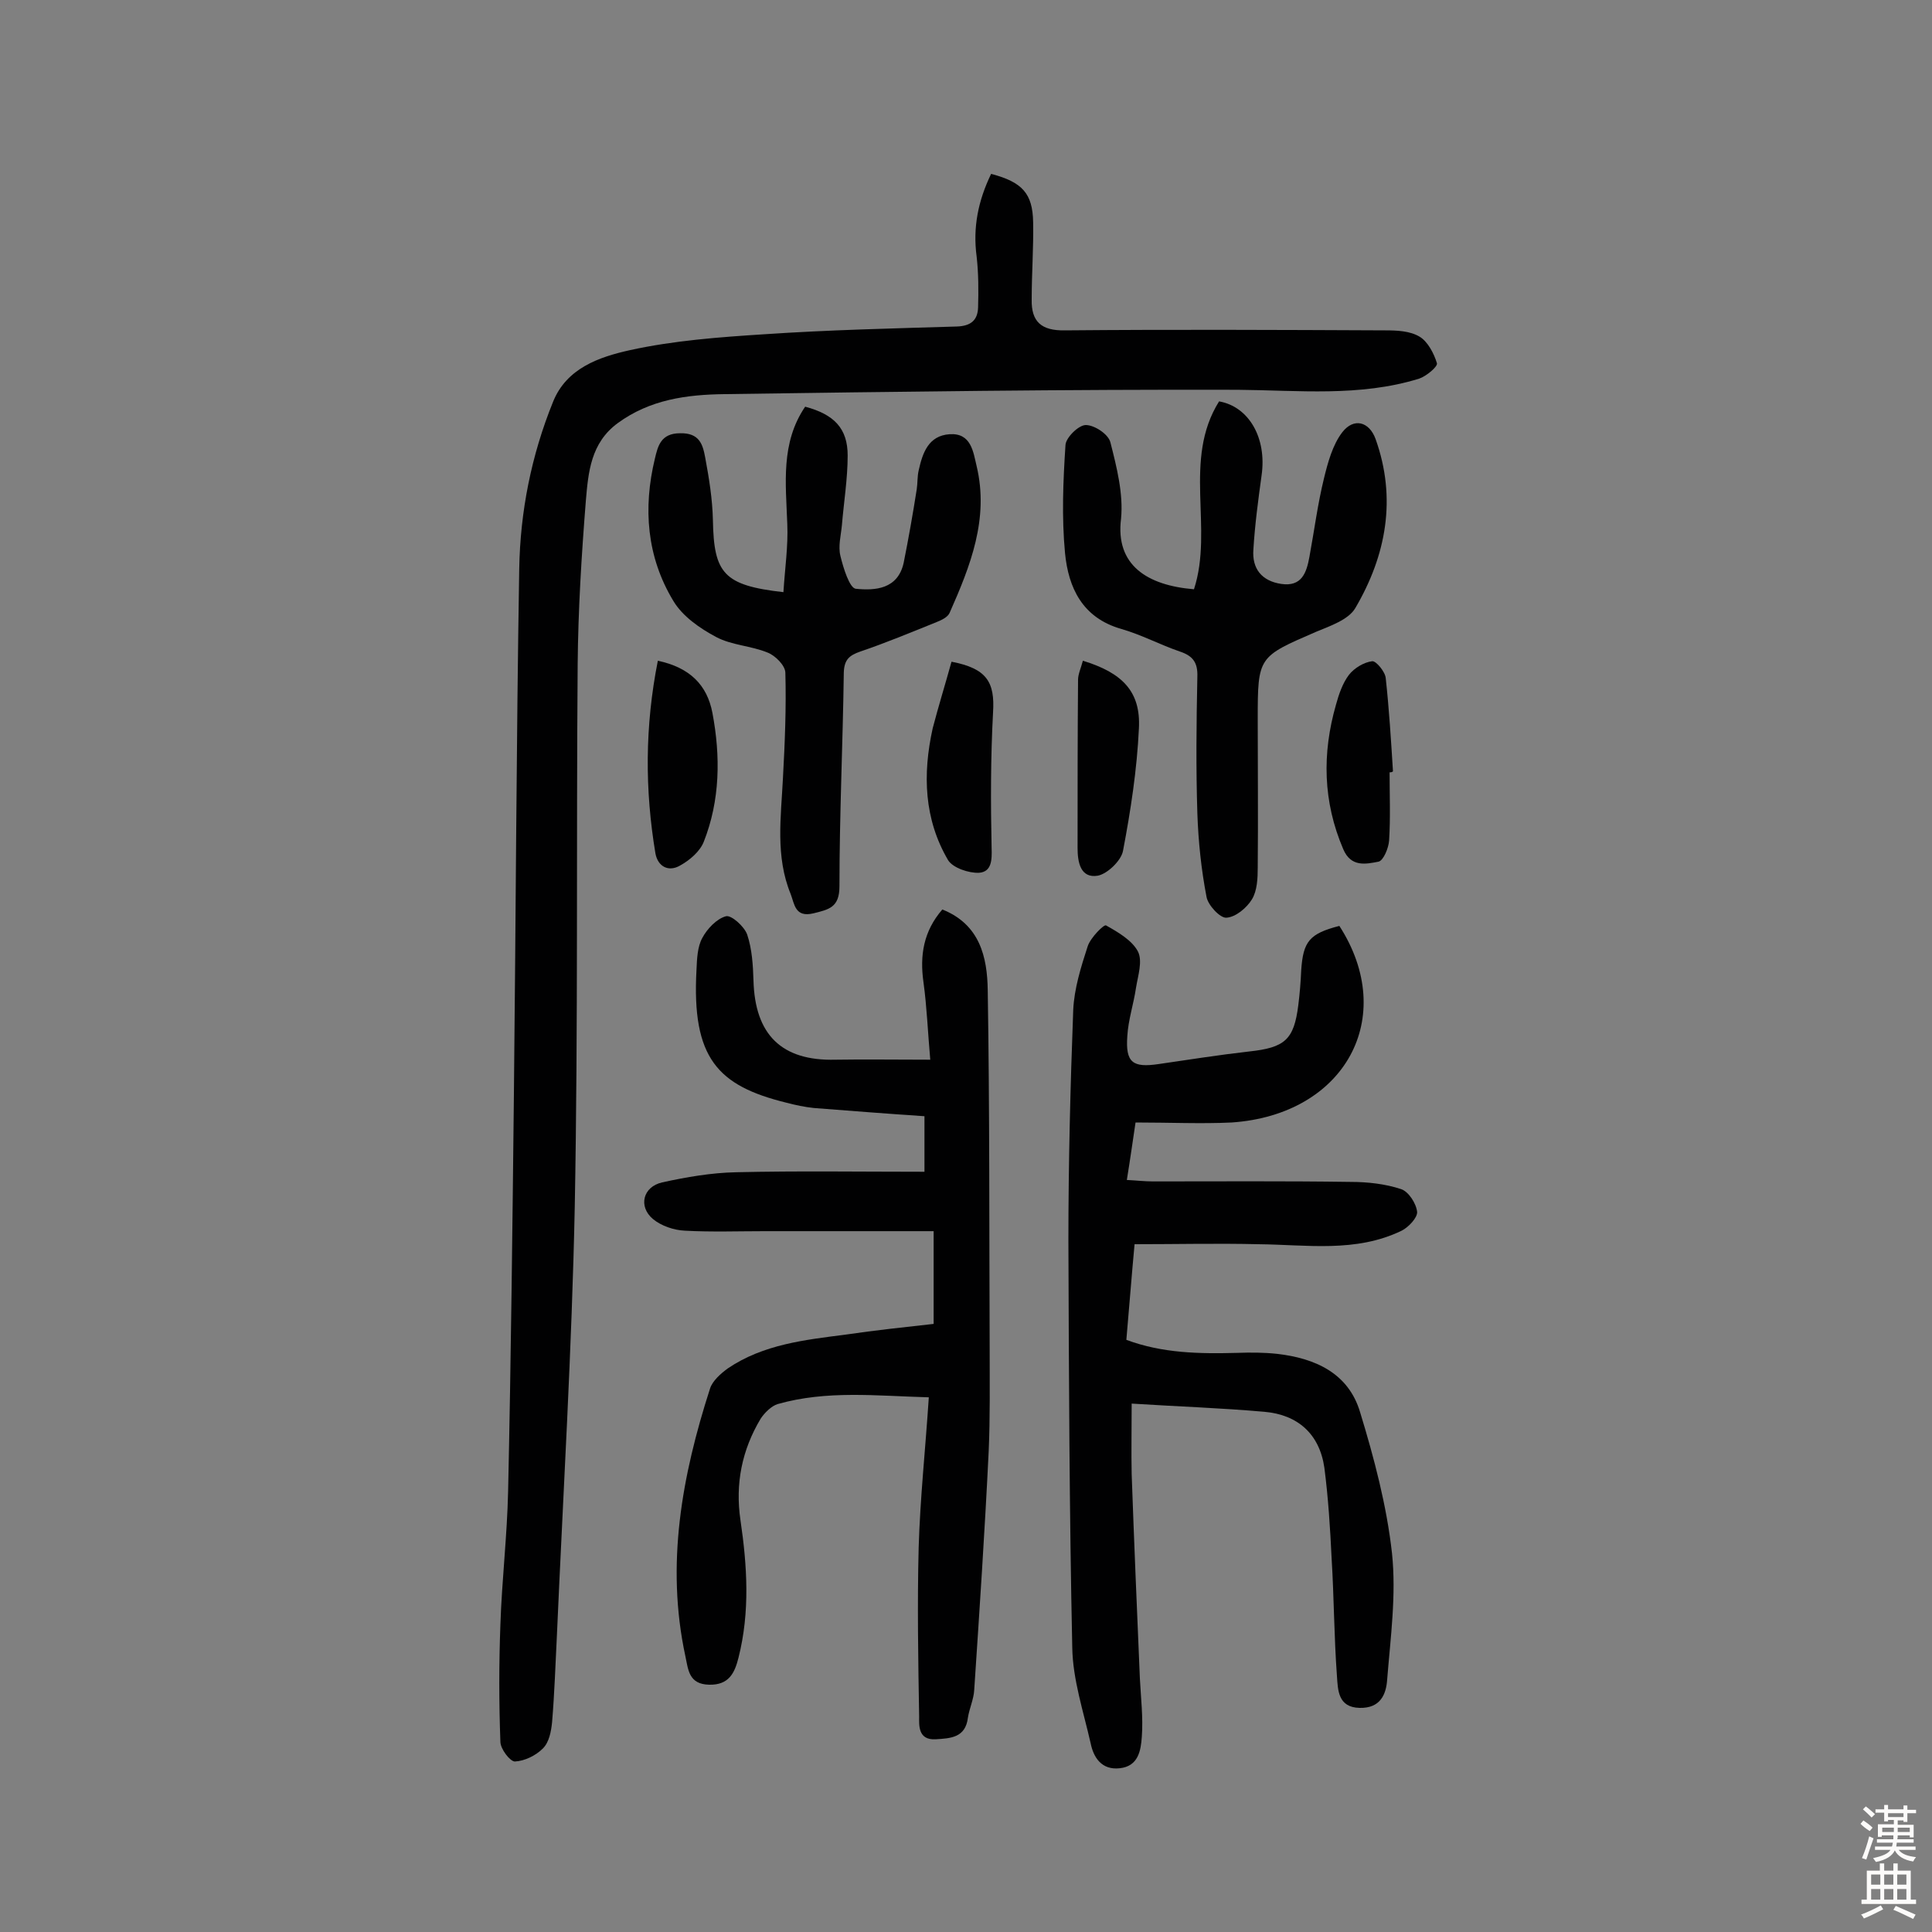 <svg enable-background="new 0 0 400 400" viewBox="0 0 400 400" xmlns="http://www.w3.org/2000/svg"><rect x="0" y="0" width="400" height="400" fill="#808080" stroke="none"/><g fill="#010102"><path d="m205.2 36c6.5 1.7 8.6 4.1 8.7 10 .1 5.3-.3 10.6-.3 16-.1 4.6 2 6.5 6.9 6.4 22.1-.2 44.2-.1 66.3 0 2.4 0 5.1.1 7.1 1.3 1.7 1 3 3.5 3.6 5.5.2.7-2.2 2.7-3.7 3.2-12.3 3.8-25 2.4-37.6 2.3-35.4-.1-70.8.4-106.2.9-7.8.1-15.4 1.1-22.1 6-5.6 4.1-6.1 10.2-6.6 16-.9 11.3-1.6 22.6-1.7 34-.3 37.4.1 74.7-.6 112.1-.6 29.7-2.4 59.3-3.7 88.9-.3 6-.5 12-1 18-.2 1.9-.6 4.1-1.9 5.4-1.5 1.5-3.8 2.6-5.8 2.7-1 0-3-2.6-3-4.1-.3-8.1-.3-16.1 0-24.2.3-9.2 1.4-18.4 1.6-27.7.6-27.4.9-54.9 1.2-82.3.4-36.2.5-72.4 1.1-108.6.2-11.9 2.5-23.5 7-34.6 2.8-7 9.6-9.3 15.9-10.7 9.1-2 18.5-2.7 27.9-3.3 13.3-.9 26.6-1.2 39.8-1.6 2.9-.1 4.3-1.3 4.4-3.9.1-3.5.1-7.1-.3-10.6-.8-6 .3-11.5 3-17.1z"/><path d="m235.1 232.4c-.6 4-1.1 7.6-1.8 11.9 2 .1 3.7.3 5.4.3 13.6 0 27.3-.1 40.9.1 3.5 0 7.2.4 10.5 1.5 1.5.5 3.1 2.9 3.3 4.7.1 1.2-1.8 3.2-3.2 3.9-9.5 4.6-19.6 2.9-29.7 2.8-8.4-.2-16.8 0-25.6 0-.6 6.4-1.1 13-1.7 19.8 7.5 2.8 15.2 2.9 22.9 2.7 2.8-.1 5.5-.1 8.3.2 7.9.9 14.8 4 17.2 12.1 2.9 9.5 5.5 19.3 6.6 29.2.9 8.6-.3 17.4-1 26.1-.2 3.1-1.4 6-5.7 5.9-4.5-.1-4.5-3.7-4.7-6.6-.6-8.1-.6-16.2-1.1-24.3-.3-6.3-.7-12.6-1.5-18.8-1-7-5.5-11-12.4-11.6-9-.8-18.1-1.1-27.5-1.7 0 5.4-.1 10 0 14.6.5 14.1 1.1 28.2 1.7 42.3.2 4 .7 8.1.4 12.1-.2 2.8-.7 6.1-4.6 6.5-3.7.4-5.4-2.2-6-5.2-1.5-6.6-3.7-13.2-3.8-19.8-.6-28.1-.7-56.2-.8-84.3 0-15.9.4-31.8 1-47.7.2-4.4 1.6-8.9 3-13.2.6-1.8 3.4-4.6 3.8-4.3 2.5 1.4 5.4 3.1 6.6 5.4 1 2 0 5-.4 7.5-.5 3.4-1.6 6.6-1.8 10-.4 5.5 1.1 6.6 6.5 5.8 6.2-.9 12.5-1.9 18.7-2.6 7.4-.8 9.3-2.4 10.2-9.6.3-2.4.5-4.8.6-7.2.4-6 1.7-7.6 7.9-9.2 12.2 18.9 1.2 39.1-22.3 40.7-6.3.3-12.7 0-19.9 0z"/><path d="m193.3 274.1c0-6.6 0-12.7 0-19.2-11.9 0-23.4 0-34.9 0-5.5 0-11.1.2-16.6-.1-2.3-.1-4.9-1-6.6-2.4-3.1-2.6-2.1-6.7 1.9-7.6 5-1.1 10.2-2 15.3-2.1 12.8-.3 25.6-.1 39-.1 0-3.4 0-7.5 0-11.5-7.5-.5-15.2-1.1-22.9-1.7-1.9-.2-3.8-.6-5.7-1.1-14.2-3.5-19.6-9.2-18.6-27.5.1-2.3.2-4.8 1.2-6.6 1-1.9 3-4 4.9-4.5 1.1-.3 3.8 2.1 4.4 3.8 1 3 1.2 6.3 1.3 9.5.3 11.2 5.8 16.7 17 16.4 6.1-.1 12.2 0 19.6 0-.5-5.6-.7-10.9-1.4-16-.8-5.6 0-10.6 3.9-15.1 7.8 3.1 9.3 9.9 9.4 16.7.4 24.8.3 49.6.4 74.5 0 7 .1 14-.2 20.9-.8 16.5-1.9 33-3 49.5-.1 1.9-1 3.8-1.3 5.7-.5 4.2-3.6 4.3-6.7 4.5-3.7.2-3.4-3-3.4-4.7-.2-11.7-.4-23.3-.1-35 .3-10.2 1.4-20.4 2.1-31.1-10.9-.3-21.1-1.5-31.3 1.4-1.3.4-2.7 1.8-3.5 3-3.9 6.5-5.3 13.5-4.2 21 1.4 9.5 2 19-.4 28.5-.8 3.2-2 5.7-6.1 5.6-4.2-.1-4.3-3.1-4.9-5.9-4.1-19-.7-37.4 5.1-55.4.5-1.6 2.2-3.1 3.7-4.2 7.4-5 16-5.9 24.5-7 6.1-.9 11.9-1.5 18.1-2.2z"/><path d="m247.2 122c4.1-12.6-2.4-26.8 5.2-38.9 6.2 1.1 9.9 7.6 8.8 15.3-.7 5.1-1.4 10.3-1.7 15.4-.3 3.9 1.7 6.5 5.8 7.1 4.2.6 5.2-2.3 5.8-5.6 1-5.4 1.7-10.9 3-16.2.8-3.3 1.8-7 3.8-9.6 2.4-3.1 5.6-2.2 6.9 1.4 4.4 12.3 2.2 24.1-4.2 35-1.4 2.4-5.2 3.7-8.1 4.9-12 5.2-12.1 5.1-12.1 18.1 0 10.2.1 20.5 0 30.7 0 2.2-.1 4.8-1.2 6.6s-3.4 3.7-5.3 3.8c-1.3.1-3.8-2.6-4.1-4.3-1.1-5.7-1.7-11.5-1.9-17.3-.3-9.4-.2-18.8 0-28.3.1-2.9-.9-4.3-3.6-5.2-4.1-1.4-8-3.5-12.2-4.7-8-2.3-10.9-8.5-11.6-15.7-.7-7.4-.4-14.9.1-22.4.1-1.5 2.7-4.1 4.2-4.1 1.8 0 4.7 1.9 5.1 3.6 1.3 5.1 2.7 10.6 2.2 15.8-1.2 9.6 5.4 13.8 15.1 14.6z"/><path d="m162.2 122.6c.3-4.9 1-9.5.8-14.1-.3-8.4-1.4-16.8 3.7-24.3 6 1.6 8.8 4.5 8.8 10.1 0 4.8-.8 9.7-1.2 14.5-.2 2.1-.8 4.3-.3 6.3.6 2.5 1.9 6.7 3.2 6.8 4 .4 8.7.1 9.9-5.4 1-5 1.9-10.1 2.7-15.2.2-1.3.1-2.6.4-3.9.8-3.6 2-7.2 6.4-7.5 4.5-.3 4.9 3.7 5.6 6.6 2.6 10.9-1.3 20.7-5.6 30.4-.4.9-1.7 1.5-2.7 1.9-5.2 2.1-10.5 4.3-15.8 6.1-2.3.8-3.3 1.7-3.4 4.3-.2 14.8-.9 29.5-.9 44.3 0 4.4-2.2 4.8-5.4 5.6-3.8.9-3.9-1.9-4.7-4-3.2-7.8-2-15.9-1.6-24 .4-7.3.7-14.6.5-21.8 0-1.5-2.1-3.6-3.7-4.2-3.4-1.4-7.4-1.5-10.6-3.2-3.4-1.8-7-4.3-8.9-7.5-5.5-9.1-6.3-19.2-3.8-29.5.6-2.5 1.2-5.2 5.2-5.2 4-.1 4.7 2.3 5.2 5 .8 4.3 1.5 8.6 1.6 13 .2 11 2.2 13.5 14.6 14.9z"/><path d="m224.2 136.8c8.2 2.5 12 6.4 11.6 14-.4 8.5-1.7 17-3.3 25.4-.4 2-3.2 4.7-5.2 5.1-3.6.6-4.2-2.8-4.2-5.7 0-11.6 0-23.3.1-34.9 0-1.1.6-2.4 1-3.9z"/><path d="m136.2 136.8c6.6 1.4 10.2 5 11.3 10.8 1.7 9 1.6 18.1-1.8 26.7-.8 2-2.9 3.8-4.9 4.9-2.4 1.4-4.6.2-5.1-2.5-2.2-13.2-2.2-26.3.5-39.9z"/><path d="m197 137c7.3 1.4 9 4.2 8.6 10.5-.5 9.3-.5 18.7-.3 28 .1 2.6 0 5-2.6 5.2-2.1.1-5.4-1-6.4-2.6-5-8.5-5.3-17.8-3.2-27.3 1.2-4.6 2.6-9.1 3.9-13.8z"/><path d="m287.7 159.9c0 4.7.2 9.4-.1 14.1-.1 1.6-1.2 4.2-2.2 4.4-2.6.5-5.7 1.2-7.3-2.6-4.2-9.8-4.4-19.8-1.5-29.9.6-2.2 1.4-4.5 2.7-6.2 1.1-1.4 3.1-2.6 4.8-2.8.8-.1 2.7 2.2 2.8 3.5.7 6.4 1.1 12.9 1.5 19.3-.2.2-.5.2-.7.2z"/></g><path d="m385.2 377.6.6-.7c.6.4 1.3.9 1.9 1.5l-.6.7c-.8-.5-1.4-1-1.9-1.5zm.3 7.1c.6-1.4 1.1-2.9 1.5-4.5.3.1.6.3.9.4-.5 1.4-1 2.9-1.5 4.4zm.2-10.1.6-.6c.7.5 1.3 1.1 1.9 1.6l-.7.7c-.6-.6-1.2-1.2-1.8-1.7zm8.4-.8h.8v.9h1.8v.7h-1.8v1.8h-.8v-.3h-1.2v.9h3.3v2.6h-.8v-.4h-2.5c0 .3 0 .6-.1.8h3.4v.7h-3.5c0 .3-.1.6-.1.8h4v.7h-3.5c.7.9 1.9 1.3 3.6 1.5-.2.2-.4.5-.6.9-1.9-.3-3.2-1.1-3.8-2.3-.5 1.1-1.8 2-3.9 2.4-.2-.3-.4-.5-.6-.8 1.9-.4 3.1-.9 3.6-1.7h-3.2v-.7h3.5c.1-.2.1-.5.2-.8h-3.3v-.7h3.4c0-.2 0-.5 0-.8h-2.4v.3h-.8v-2.6h3.3v-.9h-1.2v.3h-.8v-1.8h-1.8v-.7h1.8v-.9h.8v.9h3.2zm-4.4 5.5h2.4c0-.3 0-.6 0-.9h-2.4zm1.2-3.1h3.2v-.8h-3.2zm4.4 2.2h-2.4v.9h2.5v-.9z" fill="#fcfbfa"/><path d="m389.2 385.8h.9v1.5h1.9v-1.5h.9v1.5h2.7v6h1.1v.9h-11.3v-.9h1.1v-6h2.7zm.2 8.7.5.8c-1.2.6-2.5 1.3-4 1.9-.2-.3-.3-.6-.6-.8 1.6-.6 3-1.3 4.1-1.9zm-2-4.3h1.9v-2.1h-1.9zm0 3.1h1.9v-2.2h-1.9zm2.7-3.1h1.9v-2.1h-1.9zm0 3.1h1.9v-2.2h-1.9zm2.4 1.3c1.4.6 2.7 1.2 4.1 1.8l-.5.9c-1.5-.7-2.8-1.4-4.1-1.9zm2.2-6.5h-1.9v2.1h1.9zm-1.9 5.2h1.9v-2.2h-1.9z" fill="#fcfbfa"/></svg>